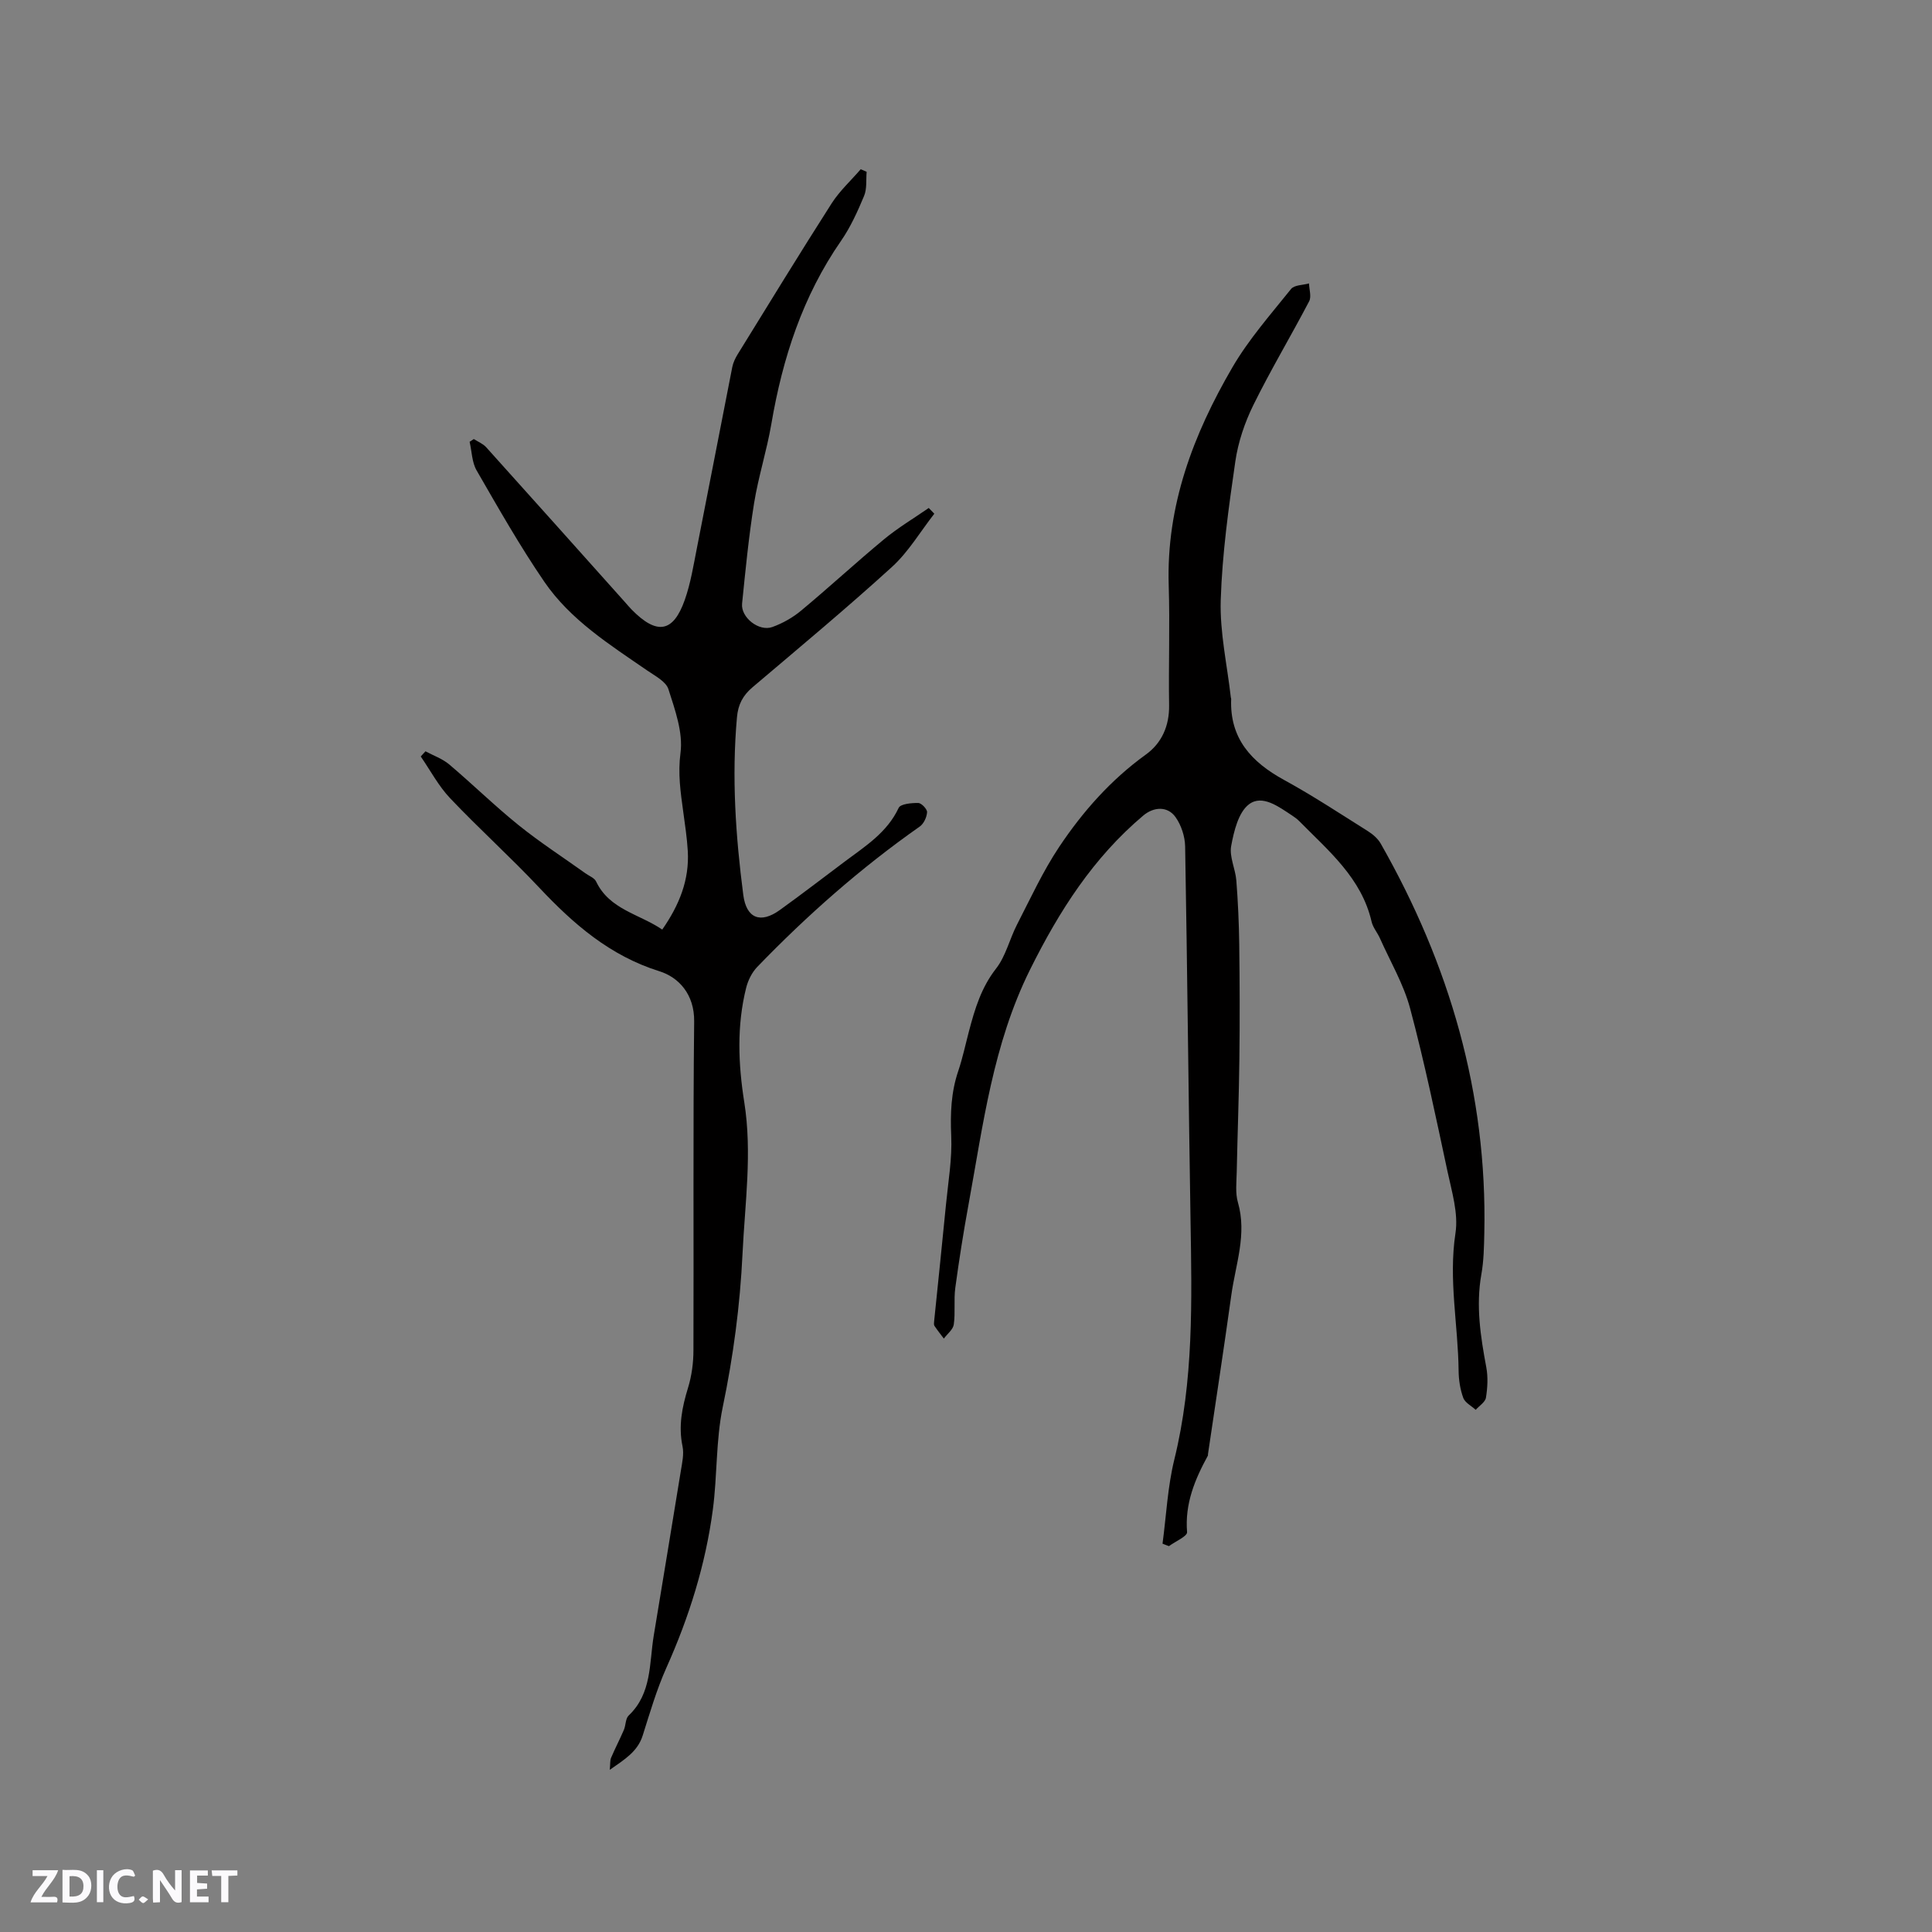 <svg enable-background="new 0 0 400 400" viewBox="0 0 400 400" xmlns="http://www.w3.org/2000/svg"><rect x="0" y="0" width="400" height="400" fill="#808080" stroke="none"/><g fill="#fbfafc"><path d="m37.59 393.81c-.92.31-1.52.05-2-.78-.7-1.2-1.52-2.34-2.47-3.78v4.59c-.55.03-.95.05-1.41.07-.03-.37-.06-.64-.06-.91 0-1.91 0-3.81 0-5.7 1.13-.41 1.77-.03 2.29.91.62 1.11 1.38 2.14 2.31 3.19v-4.2h1.35v6.61z"/><path d="m12.94 393.88v-6.75c1.9.19 3.93-.54 5.37 1.29.8 1.01.78 2.88.03 3.97-1.37 1.97-3.4 1.51-5.4 1.49m1.45-1.22c2.04.12 2.92-.58 2.89-2.21-.03-1.51-.98-2.19-2.89-2z"/><path d="m11.81 393.87h-5.49c.68-2.18 2.47-3.48 3.51-5.45h-3.08v-1.21h5.29c-.71 2.13-2.44 3.48-3.47 5.51.86 0 1.63.04 2.39-.01.79-.05 1.14.21.85 1.16"/><path d="m39.33 393.86v-6.61h3.7v1.07h-2.22v1.52c.68.04 1.34.09 2.07.13v1.07c-.72.05-1.38.09-2.1.14v1.48h2.4v1.19h-3.85z"/><path d="m27.71 388.56c-1.15-.3-2.46-.61-3.1.64-.37.73-.41 1.93-.06 2.67.63 1.35 1.99.93 3.17.68.35.94-.01 1.32-.93 1.46-1.62.25-3.05-.27-3.76-1.48-.73-1.24-.6-3.03.31-4.17.88-1.11 2.71-1.7 4-1.16.32.13.44.74.65 1.12-.1.08-.19.16-.28.24"/><path d="m49.15 387.24v1.07c-.59.02-1.17.05-1.87.08v5.44h-1.48v-5.44h-1.85c-.05-.4-.08-.73-.13-1.15z"/><path d="m20.06 387.21h1.33v6.62h-1.33z"/><path d="m30.68 393.25c-.49.38-.8.79-1.05.76-.32-.05-.6-.45-.9-.7.26-.24.51-.64.8-.67.29-.04.62.3 1.15.61"/></g><path d="m193.44 106.36c-2.89 3.7-5.34 7.89-8.76 11.01-9.4 8.56-19.19 16.7-28.89 24.93-1.99 1.69-2.98 3.56-3.21 6.21-1.11 12.33-.28 24.57 1.31 36.78.63 4.84 3.55 6.01 7.55 3.13 4.56-3.28 9.01-6.71 13.51-10.08 4.22-3.16 8.72-5.97 11.11-11.08.39-.83 2.67-1.03 4.06-1.01.66.01 1.86 1.28 1.82 1.91-.06 1.03-.69 2.39-1.52 2.97-12.2 8.56-23.31 18.36-33.64 29.06-1.09 1.13-1.9 2.76-2.29 4.3-1.97 7.85-1.65 15.81-.4 23.69 1.67 10.52.14 20.94-.36 31.4-.51 10.71-1.91 21.25-4.1 31.77-1.43 6.9-1.11 14.14-2.04 21.17-1.51 11.4-4.92 22.28-9.63 32.79-2.01 4.5-3.4 9.28-4.89 13.99-1.05 3.33-3.67 4.92-6.82 7.12.12-1.25.03-1.94.27-2.49.83-1.95 1.81-3.83 2.65-5.78.41-.96.32-2.34.99-2.97 4.83-4.59 4.24-10.79 5.19-16.54 1.87-11.39 3.78-22.78 5.62-34.17.27-1.66.67-3.44.34-5.02-.88-4.22-.09-8.12 1.14-12.12.76-2.48 1.12-5.18 1.12-7.78.08-22.69-.1-45.39.15-68.08.06-5.6-3.19-9.13-7.19-10.38-10.3-3.23-17.81-9.79-24.93-17.36-5.95-6.33-12.43-12.16-18.41-18.47-2.4-2.53-4.08-5.74-6.08-8.64.33-.36.65-.71.98-1.07 1.65.89 3.52 1.54 4.92 2.72 4.86 4.11 9.41 8.58 14.36 12.57 4.42 3.56 9.21 6.66 13.84 9.97.76.55 1.86.95 2.21 1.7 2.77 5.82 8.92 6.7 13.69 9.95 3.54-5.09 5.63-10.29 5.29-16.25-.16-2.74-.58-5.48-.95-8.2-.55-4.02-1.12-7.87-.56-12.13.56-4.24-1.14-8.92-2.5-13.19-.51-1.6-2.77-2.75-4.39-3.87-7.78-5.36-15.89-10.46-21.31-18.38-5.07-7.41-9.52-15.26-14.01-23.04-.98-1.69-.99-3.94-1.45-5.93.29-.19.58-.38.87-.57.87.56 1.91.97 2.57 1.71 9.57 10.62 19.09 21.29 28.63 31.95.49.55.97 1.13 1.49 1.66 5.21 5.3 8.6 4.77 10.99-2.03 1.22-3.46 1.8-7.16 2.52-10.79 2.47-12.46 4.85-24.94 7.31-37.4.18-.91.61-1.82 1.1-2.62 6.45-10.45 12.86-20.93 19.47-31.27 1.65-2.58 4-4.72 6.02-7.07.41.18.82.35 1.23.53-.15 1.67.09 3.51-.53 4.99-1.34 3.21-2.8 6.46-4.77 9.3-7.95 11.47-12.11 24.3-14.43 37.91-.94 5.52-2.69 10.91-3.58 16.44-1.1 6.88-1.78 13.83-2.48 20.76-.29 2.86 3.49 5.85 6.26 4.85 2.14-.77 4.25-1.96 5.99-3.42 5.79-4.81 11.32-9.93 17.12-14.73 2.9-2.4 6.17-4.35 9.28-6.5.41.41.78.8 1.15 1.19z" fill="#010000"/><path d="m240.69 319.6c.78-5.83 1.05-11.78 2.45-17.46 4-16.28 3.62-32.78 3.35-49.32-.43-25.86-.66-51.73-1.12-77.59-.04-2.06-.81-4.41-2-6.07-1.66-2.31-4.51-2.13-6.68-.3-10.37 8.75-17.38 19.73-23.42 31.87-7.7 15.49-9.72 32.14-12.75 48.67-1.05 5.73-1.96 11.49-2.74 17.26-.33 2.49.04 5.08-.31 7.56-.15 1.05-1.34 1.95-2.06 2.92-.65-.87-1.33-1.72-1.94-2.63-.15-.23-.1-.63-.07-.94.82-8.07 1.68-16.15 2.46-24.22.46-4.72 1.29-9.46 1.08-14.16-.2-4.63-.04-9.04 1.45-13.43.91-2.7 1.5-5.51 2.23-8.28 1.21-4.59 2.54-9.02 5.6-12.94 2.02-2.59 2.8-6.11 4.34-9.11 2.79-5.42 5.35-11.02 8.72-16.07 4.89-7.33 10.7-13.9 17.96-19.14 3.29-2.37 4.88-5.94 4.81-10.23-.13-8.27.18-16.55-.08-24.81-.52-16.5 5.09-31.23 13.17-45.1 3.38-5.81 7.93-10.97 12.16-16.25.67-.84 2.45-.79 3.72-1.15.03 1.24.53 2.73.03 3.69-3.77 7.2-7.95 14.18-11.54 21.46-1.8 3.65-3.17 7.7-3.75 11.71-1.38 9.52-2.72 19.1-3.02 28.69-.21 6.69 1.33 13.44 2.09 20.16.01.1.08.21.07.31-.33 8.2 4.19 13.08 10.97 16.79 5.94 3.25 11.61 6.99 17.35 10.6 1.03.65 2.06 1.54 2.65 2.58 14.22 24.99 22.07 51.69 21.44 80.62-.06 2.86-.11 5.75-.61 8.55-1.16 6.52-.17 12.86 1.02 19.24.38 2.03.26 4.24-.07 6.29-.15.93-1.38 1.68-2.12 2.52-.89-.82-2.21-1.47-2.58-2.48-.64-1.76-.94-3.72-.96-5.61-.1-9.49-2.12-18.87-.65-28.49.63-4.1-.76-8.6-1.66-12.82-2.41-11.27-4.76-22.58-7.73-33.71-1.35-5.04-4.11-9.71-6.26-14.54-.52-1.16-1.43-2.2-1.71-3.39-2.08-9.06-8.9-14.67-14.97-20.83-.44-.45-.97-.83-1.5-1.18-2.77-1.82-6.18-4.41-8.93-2.31-2.19 1.67-3.11 5.56-3.68 8.63-.41 2.23.88 4.73 1.07 7.14.34 4.38.54 8.78.6 13.18.1 7.92.13 15.84.03 23.75-.09 7.82-.39 15.63-.55 23.44-.04 2.1-.32 4.32.25 6.28 1.9 6.6-.48 12.8-1.36 19.13-1.53 11.01-3.22 21.99-4.84 32.98-.02.1.02.23-.02.31-2.7 4.93-4.79 9.96-4.31 15.84.07.86-2.44 1.93-3.75 2.9-.44-.15-.88-.33-1.33-.51z" fill="#010000"/></svg>